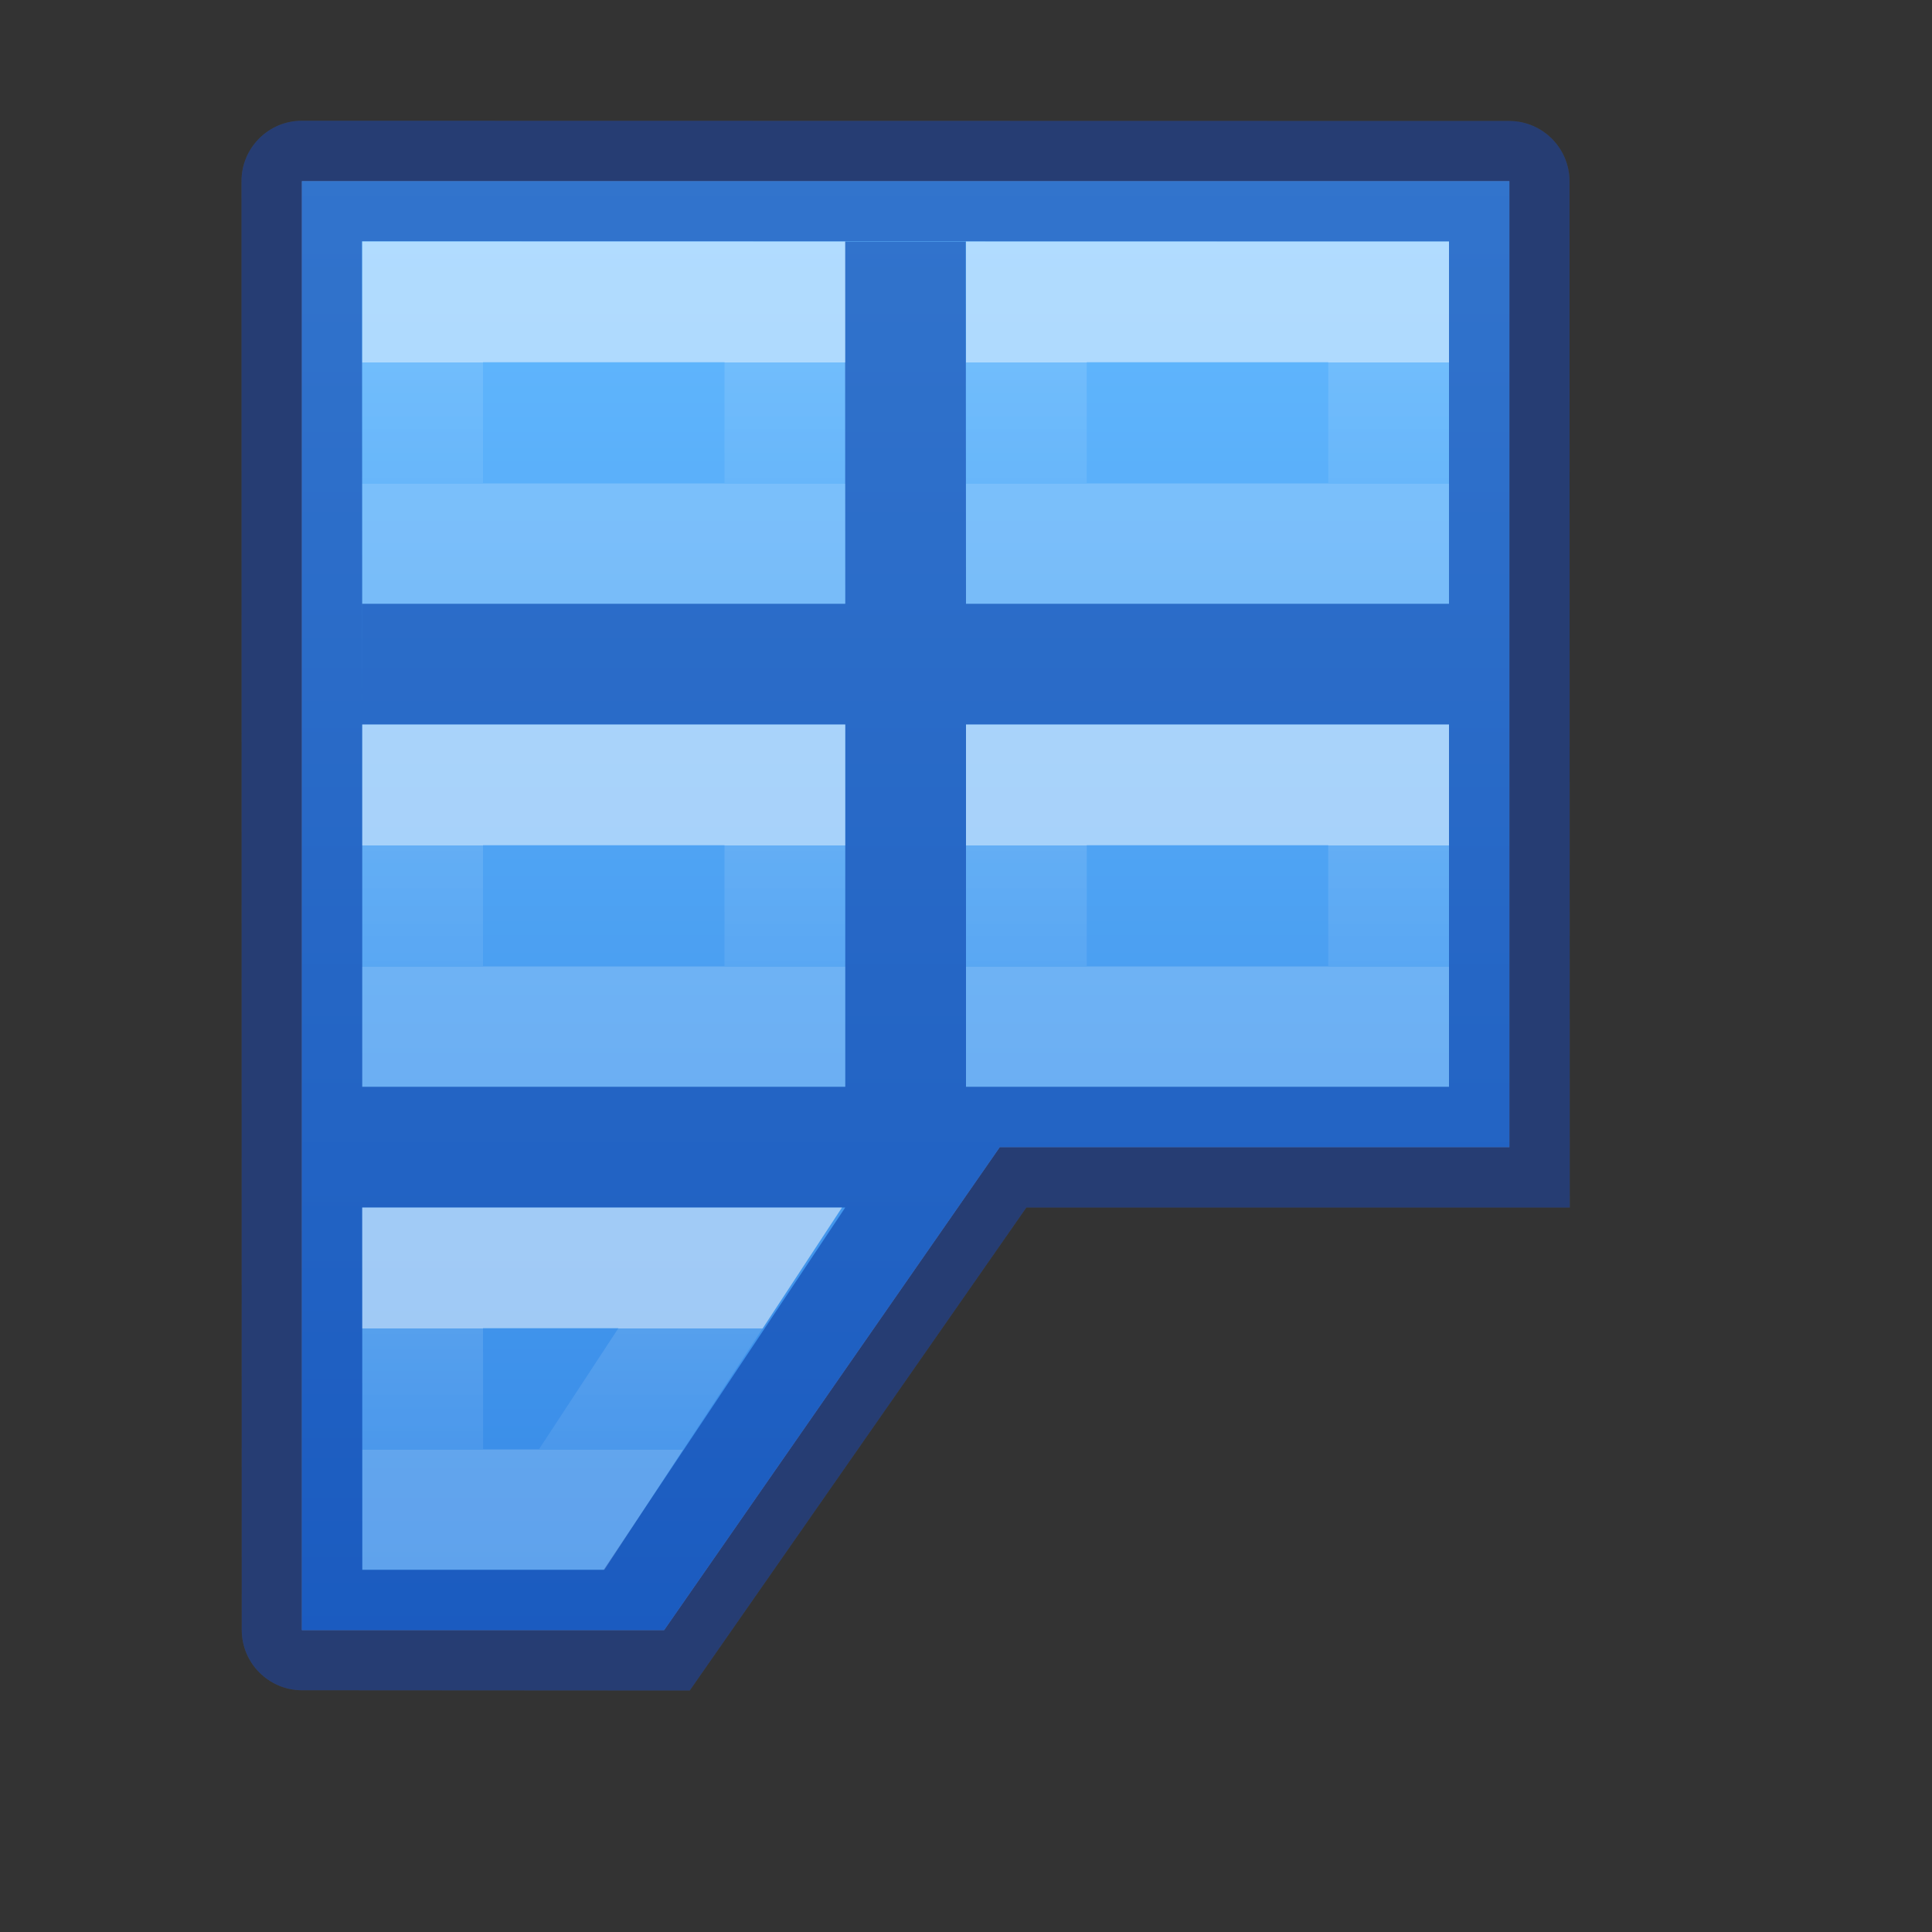 <svg viewBox="0 0 16 16" xmlns="http://www.w3.org/2000/svg" xmlns:xlink="http://www.w3.org/1999/xlink"><rect x="0" y="0" width="16" height="16" fill="#333333" stroke="none"/><linearGradient id="a" gradientUnits="userSpaceOnUse" x1="7.5" x2="7.5" y1="1.5" y2="13.5"><stop offset="0" stop-color="#64baff"/><stop offset="1" stop-color="#3689e6"/></linearGradient><linearGradient id="b" gradientTransform="matrix(.679 0 0 .738 -.281 -12.562)" gradientUnits="userSpaceOnUse" x1="6.974" x2="6.974" xlink:href="#c" y1="21.09" y2="22.446"/><linearGradient id="c" gradientTransform="matrix(.679 0 0 .738 -2.234 -2.562)" gradientUnits="userSpaceOnUse" x1="6.974" x2="6.974" y1="21.09" y2="22.446"><stop offset="0" stop-color="#fff"/><stop offset="0" stop-color="#fff" stop-opacity=".235"/><stop offset="1" stop-color="#fff" stop-opacity=".157"/><stop offset="1" stop-color="#fff" stop-opacity=".392"/></linearGradient><linearGradient id="d" gradientTransform="matrix(.679 0 0 .738 4.719 -12.562)" gradientUnits="userSpaceOnUse" x1="6.974" x2="6.974" xlink:href="#c" y1="21.09" y2="22.446"/><linearGradient id="e" gradientTransform="matrix(.679 0 0 .738 4.719 -8.562)" gradientUnits="userSpaceOnUse" x1="6.974" x2="6.974" xlink:href="#c" y1="21.09" y2="22.446"/><linearGradient id="f" gradientTransform="matrix(.679 0 0 .738 -.281 -8.562)" gradientUnits="userSpaceOnUse" x1="6.974" x2="6.974" xlink:href="#c" y1="21.09" y2="22.446"/><linearGradient id="g" gradientTransform="matrix(.679 0 0 .738 -.234 -4.562)" gradientUnits="userSpaceOnUse" x1="6.974" x2="6.974" xlink:href="#c" y1="21.09" y2="22.446"/><linearGradient id="h" gradientTransform="matrix(.594 0 0 .6 -22.265 -.033)" gradientUnits="userSpaceOnUse" x1="25.132" x2="25.132" y1="15.5" y2="48.396"><stop offset="0" stop-color="#fafafa"/><stop offset="1" stop-color="#e2e1de"/></linearGradient><linearGradient id="i" gradientTransform="matrix(.679 0 0 .738 -.234 -1.562)" gradientUnits="userSpaceOnUse" x1="23.916" x2="23.916" y1="6.182" y2="18.38"><stop offset="0" stop-color="#fff"/><stop offset="0" stop-color="#fff" stop-opacity=".235"/><stop offset=".951" stop-color="#fff" stop-opacity=".157"/><stop offset="1" stop-color="#fff" stop-opacity=".392"/></linearGradient><path d="m2.5 1.5h10v8h-4.22l-2.78 4h-3z" fill="url(#h)"/><path d="m2.5 1c-.276-0-.5.224-.5.5l.002 11.998c0 .276.224.5.5.5l3.21.002 2.788-4h3.5 1c-0-2.664-.002-4.959-.002-8.498 0-.276-.224-.5-.5-.5zm.498.998 9.002.002v3h-4l-.002-2.998h-1l.002 2.998h-4v1h4v3h-4v-3zm5.002 4.002h4v3h-4zm-5 4h2 2l-2 3h-2z" fill="#666" fill-opacity=".502"/><path d="m3.5 2.5h8l0 6h-4l-3 4-1.0 0z" style="opacity:.8;fill:none;stroke-width:1.013;stroke-linecap:round;stroke-linejoin:round;stroke:url(#i)"/><path d="m2.5 1.5h10v8h-4.22l-2.78 4h-3z" fill="url(#a)"/><path d="m2.5 1c-.276-0-.5.224-.5.5l.002 11.998c0 .276.224.5.5.5l3.21.002 2.788-4h3.5 1c-0-2.664-.002-4.959-.002-8.498 0-.276-.224-.5-.5-.5zm.498.998 9.002.002v3h-4l-.002-2.998h-1l.002 2.998h-4v1h4v3h-4v-3zm5.002 4.002h4v3h-4zm-5 4h2 2l-2 3h-2z" fill="#002e99" fill-opacity=".502"/><g fill="none" stroke-linecap="square"><path d="m3.5 10.5h2.547l-1.312 2h-1.234z" opacity=".5" stroke="url(#g)"/><path d="m3.5 6.5h3v2h-3z" opacity=".5" stroke="url(#f)"/><path d="m8.5 6.5h3v2h-3z" opacity=".5" stroke="url(#e)"/><path d="m3.5 2.5h3v2h-3z" opacity=".5" stroke="url(#b)"/><path d="m8.5 2.5h3v2h-3z" opacity=".5" stroke="url(#d)"/></g></svg>